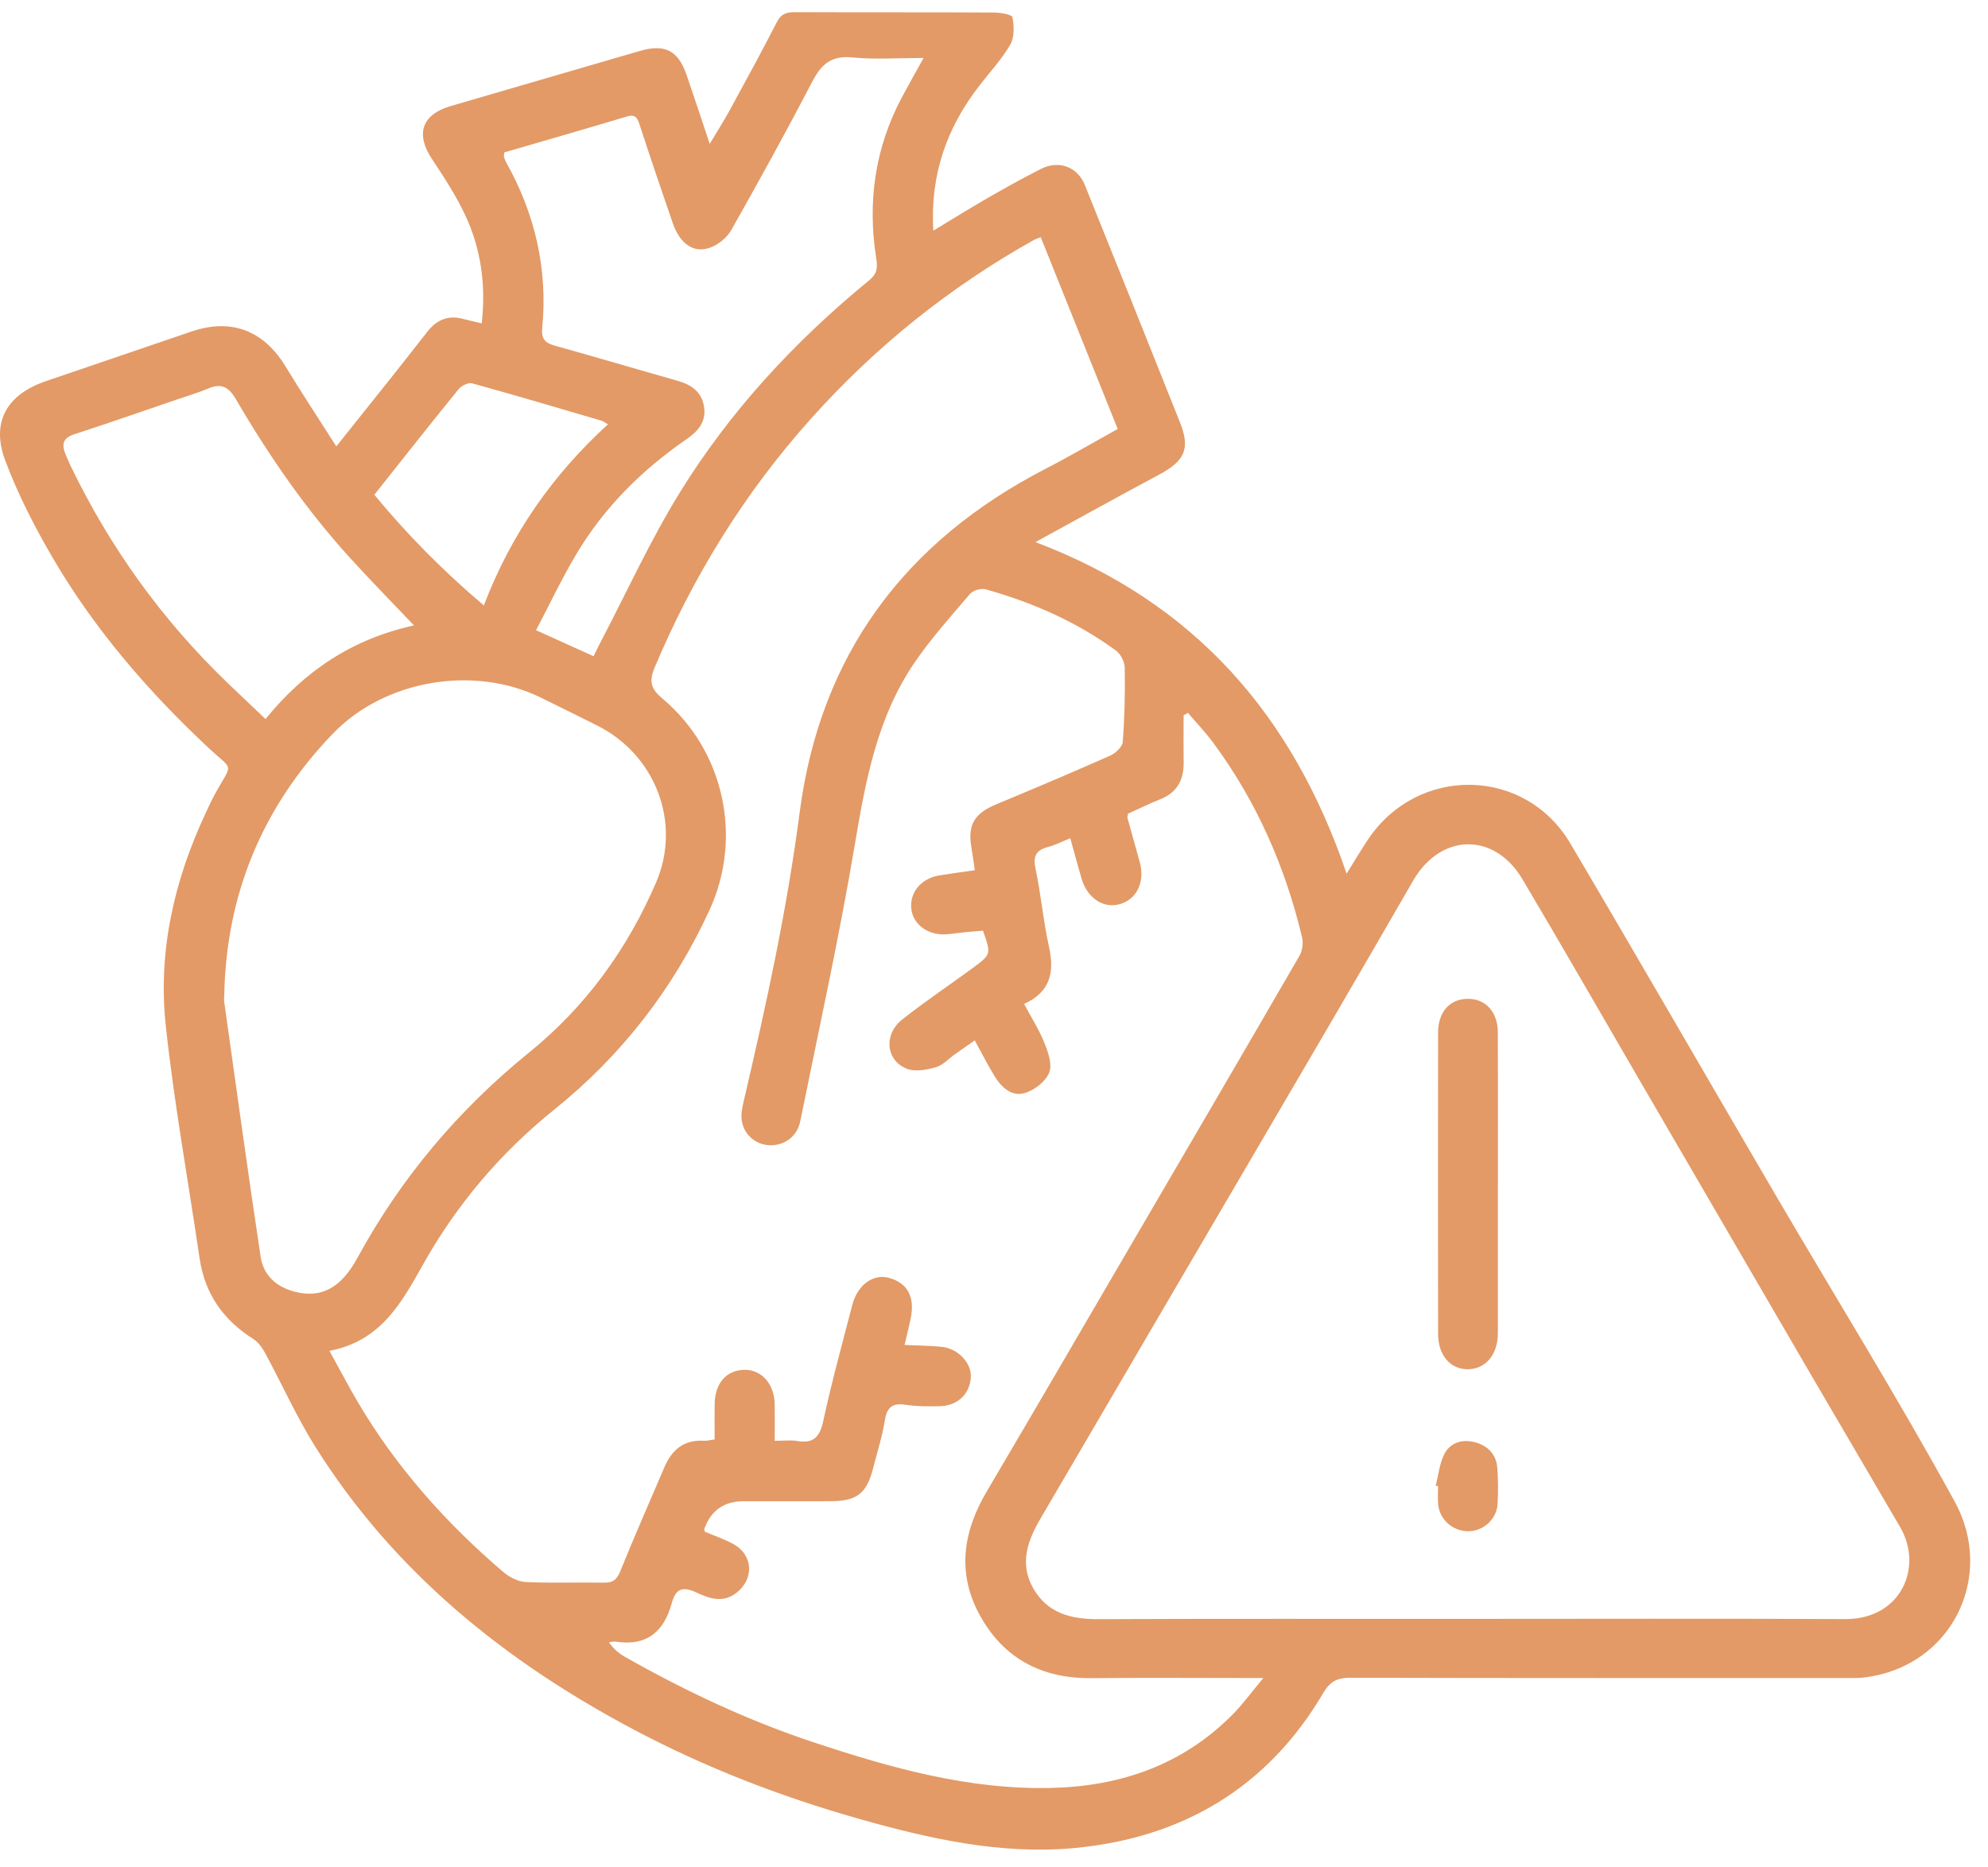 <svg width="99" height="93" viewBox="0 0 99 93" fill="none" xmlns="http://www.w3.org/2000/svg">
<path d="M67.059 43.511C67.469 42.852 67.783 42.32 68.126 41.807C70.606 38.104 75.945 38.187 78.201 42.005C81.65 47.845 85.034 53.723 88.459 59.576C91.426 64.646 94.527 69.642 97.347 74.791C99.377 78.498 97.211 83.025 92.814 83.544C92.512 83.581 92.205 83.569 91.899 83.569C83.676 83.569 75.451 83.578 67.228 83.555C66.585 83.554 66.221 83.76 65.905 84.3C63.128 89.038 58.854 91.551 53.455 92.041C49.828 92.37 46.269 91.573 42.777 90.582C38.883 89.478 35.13 88.03 31.557 86.136C25.116 82.723 19.603 78.265 15.703 72.054C14.768 70.564 14.047 68.943 13.208 67.393C13.063 67.125 12.862 66.841 12.611 66.682C11.108 65.733 10.196 64.422 9.938 62.661C9.372 58.797 8.67 54.946 8.254 51.066C7.86 47.391 8.668 43.855 10.239 40.499C10.387 40.181 10.534 39.861 10.701 39.554C11.595 37.919 11.665 38.445 10.359 37.223C7.344 34.398 4.681 31.307 2.608 27.752C1.71 26.212 0.888 24.605 0.263 22.942C-0.459 21.02 0.335 19.649 2.283 18.983C4.701 18.155 7.121 17.331 9.542 16.508C11.514 15.837 13.127 16.456 14.215 18.242C15.009 19.547 15.851 20.825 16.748 22.231C17.707 21.031 18.567 19.957 19.423 18.881C20.049 18.093 20.669 17.298 21.293 16.506C21.74 15.937 22.307 15.687 23.035 15.876C23.327 15.952 23.622 16.017 23.989 16.104C24.204 14.204 23.958 12.402 23.165 10.71C22.709 9.737 22.11 8.822 21.512 7.92C20.681 6.667 21.008 5.698 22.446 5.282C25.587 4.371 28.723 3.446 31.864 2.537C33.127 2.173 33.775 2.518 34.198 3.752C34.572 4.843 34.933 5.937 35.344 7.165C35.715 6.543 36.045 6.028 36.337 5.494C37.131 4.038 37.93 2.581 38.683 1.106C38.892 0.694 39.155 0.604 39.577 0.606C42.887 0.62 46.196 0.606 49.506 0.624C49.825 0.626 50.394 0.726 50.418 0.857C50.499 1.295 50.525 1.849 50.316 2.212C49.891 2.946 49.298 3.587 48.773 4.263C47.154 6.352 46.315 8.688 46.477 11.488C47.441 10.907 48.327 10.354 49.231 9.834C50.087 9.342 50.951 8.862 51.831 8.415C52.726 7.961 53.655 8.302 54.023 9.213C55.611 13.15 57.192 17.09 58.761 21.034C59.286 22.355 59.007 22.953 57.7 23.651C55.715 24.71 53.747 25.805 51.565 26.998C59.505 30.004 64.384 35.634 67.059 43.51V43.511ZM16.404 67.273C16.925 68.216 17.345 69.019 17.803 69.8C19.715 73.051 22.192 75.835 25.057 78.284C25.359 78.543 25.796 78.77 26.182 78.788C27.478 78.85 28.778 78.796 30.076 78.82C30.535 78.829 30.726 78.66 30.895 78.236C31.592 76.509 32.348 74.806 33.077 73.092C33.446 72.222 34.038 71.688 35.055 71.753C35.218 71.763 35.386 71.713 35.588 71.686C35.588 71.058 35.579 70.481 35.59 69.903C35.609 68.886 36.176 68.241 37.051 68.22C37.921 68.2 38.564 68.919 38.579 69.939C38.588 70.529 38.581 71.121 38.581 71.756C39.047 71.756 39.383 71.71 39.702 71.765C40.527 71.904 40.826 71.554 40.997 70.766C41.419 68.822 41.946 66.901 42.447 64.976C42.702 63.998 43.477 63.436 44.24 63.633C45.194 63.878 45.582 64.596 45.346 65.689C45.258 66.1 45.157 66.511 45.047 66.983C45.713 67.013 46.295 67.018 46.873 67.072C47.717 67.152 48.4 67.89 48.345 68.619C48.283 69.453 47.653 70.028 46.763 70.034C46.229 70.037 45.687 70.051 45.163 69.968C44.516 69.864 44.182 70.009 44.069 70.713C43.94 71.53 43.683 72.328 43.477 73.133C43.157 74.374 42.672 74.757 41.388 74.763C39.937 74.769 38.486 74.765 37.035 74.765C36.063 74.765 35.411 75.219 35.079 76.126C35.066 76.165 35.089 76.217 35.096 76.282C35.571 76.484 36.08 76.651 36.537 76.907C37.523 77.461 37.556 78.658 36.657 79.339C35.961 79.868 35.279 79.585 34.648 79.296C33.958 78.979 33.639 79.153 33.451 79.845C33.072 81.244 32.218 81.998 30.674 81.758C30.562 81.742 30.443 81.776 30.327 81.787C30.558 82.138 30.84 82.356 31.149 82.53C34.151 84.23 37.264 85.695 40.545 86.781C44.39 88.054 48.278 89.147 52.387 89.042C55.843 88.955 58.916 87.877 61.382 85.387C61.895 84.868 62.328 84.27 62.911 83.57C59.902 83.57 57.131 83.547 54.359 83.576C51.905 83.602 50.016 82.621 48.826 80.5C47.638 78.387 47.94 76.304 49.146 74.265C51.547 70.201 53.916 66.117 56.298 62.041C59.11 57.227 61.926 52.415 64.718 47.59C64.862 47.342 64.908 46.961 64.841 46.678C64.002 43.164 62.575 39.908 60.415 36.988C60.03 36.469 59.579 35.997 59.159 35.503C59.087 35.544 59.014 35.584 58.942 35.624C58.942 36.401 58.933 37.178 58.945 37.956C58.958 38.823 58.634 39.462 57.786 39.802C57.227 40.028 56.684 40.293 56.167 40.526C56.156 40.647 56.136 40.7 56.148 40.742C56.348 41.469 56.552 42.196 56.755 42.922C57.027 43.895 56.633 44.76 55.801 45.017C54.977 45.273 54.158 44.751 53.866 43.77C53.673 43.123 53.501 42.47 53.299 41.746C52.885 41.913 52.548 42.088 52.19 42.182C51.578 42.342 51.437 42.651 51.57 43.275C51.842 44.556 51.953 45.871 52.238 47.148C52.519 48.408 52.317 49.399 50.999 49.999C51.362 50.681 51.747 51.281 52.007 51.93C52.193 52.395 52.41 53.001 52.253 53.408C52.086 53.842 51.547 54.267 51.078 54.423C50.394 54.651 49.876 54.162 49.528 53.594C49.179 53.025 48.878 52.425 48.541 51.812C48.156 52.082 47.847 52.298 47.539 52.516C47.228 52.736 46.947 53.055 46.602 53.152C46.148 53.281 45.586 53.388 45.175 53.232C44.118 52.834 43.985 51.522 44.923 50.778C46.054 49.884 47.255 49.078 48.419 48.225C49.367 47.528 49.364 47.524 48.952 46.352C48.663 46.375 48.364 46.396 48.066 46.425C47.762 46.455 47.461 46.504 47.157 46.528C46.234 46.605 45.467 46.053 45.382 45.258C45.294 44.436 45.877 43.743 46.793 43.594C47.36 43.502 47.931 43.428 48.545 43.34C48.481 42.916 48.437 42.569 48.377 42.226C48.179 41.074 48.515 40.514 49.616 40.055C51.512 39.267 53.403 38.467 55.279 37.636C55.548 37.517 55.893 37.2 55.911 36.954C56.006 35.724 56.032 34.486 56.011 33.252C56.006 32.959 55.806 32.57 55.569 32.396C53.611 30.964 51.416 30.004 49.085 29.349C48.858 29.285 48.457 29.402 48.306 29.579C47.343 30.706 46.343 31.819 45.514 33.042C43.671 35.765 43.102 38.9 42.566 42.081C41.789 46.693 40.779 51.267 39.849 55.854C39.694 56.617 39.031 57.072 38.306 57.035C37.603 56.997 37.015 56.484 36.932 55.752C36.897 55.439 36.974 55.105 37.047 54.79C38.153 50.058 39.19 45.315 39.818 40.488C40.837 32.635 45.036 26.972 52.094 23.333C53.281 22.721 54.434 22.043 55.661 21.364C54.372 18.153 53.104 14.994 51.827 11.811C51.659 11.88 51.564 11.909 51.478 11.957C47.28 14.305 43.594 17.271 40.391 20.846C37.079 24.543 34.522 28.684 32.602 33.24C32.284 33.993 32.453 34.339 33.008 34.807C36.06 37.379 36.999 41.702 35.334 45.321C33.536 49.231 30.967 52.554 27.6 55.262C24.927 57.413 22.753 59.976 21.079 62.953C20.008 64.859 18.977 66.791 16.403 67.275L16.404 67.273ZM72.948 80.623C79.261 80.623 85.575 80.602 91.889 80.634C94.672 80.647 95.785 78.05 94.629 76.061C93.095 73.425 91.545 70.799 90.008 68.163C87.216 63.373 84.431 58.577 81.641 53.785C79.703 50.451 77.784 47.106 75.816 43.789C74.416 41.427 71.744 41.484 70.369 43.865C69 46.236 67.628 48.606 66.247 50.971C63.499 55.675 60.742 60.374 57.989 65.077C55.933 68.589 53.884 72.104 51.824 75.613C51.171 76.725 50.756 77.868 51.451 79.096C52.157 80.343 53.328 80.643 54.694 80.637C60.779 80.611 66.863 80.626 72.948 80.624V80.623ZM11.164 49.595C11.164 49.696 11.152 49.797 11.166 49.897C11.763 54.134 12.341 58.373 12.982 62.604C13.12 63.509 13.761 64.098 14.693 64.334C15.989 64.662 16.976 64.157 17.796 62.651C19.965 58.668 22.817 55.279 26.364 52.404C29.166 50.134 31.256 47.251 32.676 43.939C33.95 40.965 32.634 37.568 29.714 36.12C28.785 35.659 27.858 35.193 26.926 34.739C23.584 33.107 19.152 33.862 16.58 36.534C13.065 40.185 11.258 44.545 11.167 49.595H11.164ZM29.561 32.682C29.699 32.402 29.794 32.197 29.898 31.998C31.202 29.508 32.371 26.934 33.843 24.546C36.347 20.483 39.572 17 43.277 13.966C43.674 13.641 43.712 13.353 43.637 12.875C43.19 10.059 43.568 7.359 44.926 4.822C45.261 4.197 45.611 3.577 45.993 2.886C44.723 2.886 43.57 2.972 42.438 2.86C41.398 2.757 40.903 3.2 40.458 4.053C39.158 6.547 37.8 9.013 36.414 11.462C36.201 11.839 35.765 12.192 35.354 12.337C34.535 12.628 33.856 12.134 33.501 11.108C32.938 9.472 32.38 7.834 31.845 6.189C31.731 5.834 31.616 5.681 31.207 5.806C29.174 6.416 27.131 7.001 25.115 7.59C25.102 7.698 25.083 7.751 25.095 7.796C25.121 7.893 25.154 7.99 25.203 8.078C26.648 10.656 27.287 13.412 27.001 16.353C26.946 16.919 27.181 17.089 27.661 17.224C29.69 17.788 31.708 18.388 33.733 18.961C34.453 19.164 34.977 19.537 35.07 20.322C35.157 21.046 34.728 21.5 34.187 21.874C31.952 23.416 30.064 25.295 28.683 27.628C27.962 28.845 27.356 30.127 26.694 31.386C27.761 31.869 28.63 32.261 29.563 32.683L29.561 32.682ZM20.616 31.147C19.493 29.965 18.433 28.887 17.417 27.77C15.216 25.349 13.375 22.67 11.733 19.858C11.392 19.275 11.018 19.072 10.373 19.347C9.863 19.565 9.324 19.721 8.797 19.901C7.098 20.481 5.404 21.075 3.696 21.629C3.132 21.812 3.063 22.131 3.257 22.603C3.343 22.814 3.43 23.023 3.529 23.227C5.489 27.284 8.085 30.89 11.346 34.023C11.957 34.61 12.574 35.193 13.222 35.811C15.167 33.416 17.539 31.822 20.616 31.148V31.147ZM30.275 21.132C30.108 21.038 30.029 20.973 29.94 20.947C27.8 20.319 25.663 19.685 23.514 19.092C23.327 19.04 22.984 19.204 22.845 19.373C21.436 21.105 20.055 22.859 18.642 24.639C20.28 26.628 22.055 28.419 24.094 30.152C25.463 26.576 27.528 23.645 30.275 21.132Z" fill="#E39A66"/>
<path d="M74.592 58.98C74.592 61.45 74.595 63.922 74.592 66.392C74.59 67.478 73.97 68.201 73.067 68.191C72.204 68.18 71.614 67.475 71.614 66.416C71.61 61.424 71.61 56.432 71.614 51.44C71.614 50.415 72.175 49.769 73.052 49.744C73.962 49.72 74.587 50.377 74.59 51.414C74.601 53.936 74.593 56.456 74.593 58.978L74.592 58.98Z" fill="#E39A66"/>
<path d="M71.496 73.992C71.628 73.474 71.684 72.92 71.91 72.446C72.188 71.866 72.776 71.669 73.391 71.813C74.054 71.969 74.516 72.4 74.565 73.115C74.607 73.716 74.614 74.323 74.575 74.922C74.526 75.679 73.84 76.271 73.097 76.26C72.334 76.248 71.689 75.676 71.619 74.922C71.591 74.623 71.614 74.32 71.614 74.019C71.574 74.01 71.535 74.001 71.495 73.992H71.496Z" fill="#E39A66"/>
</svg>
